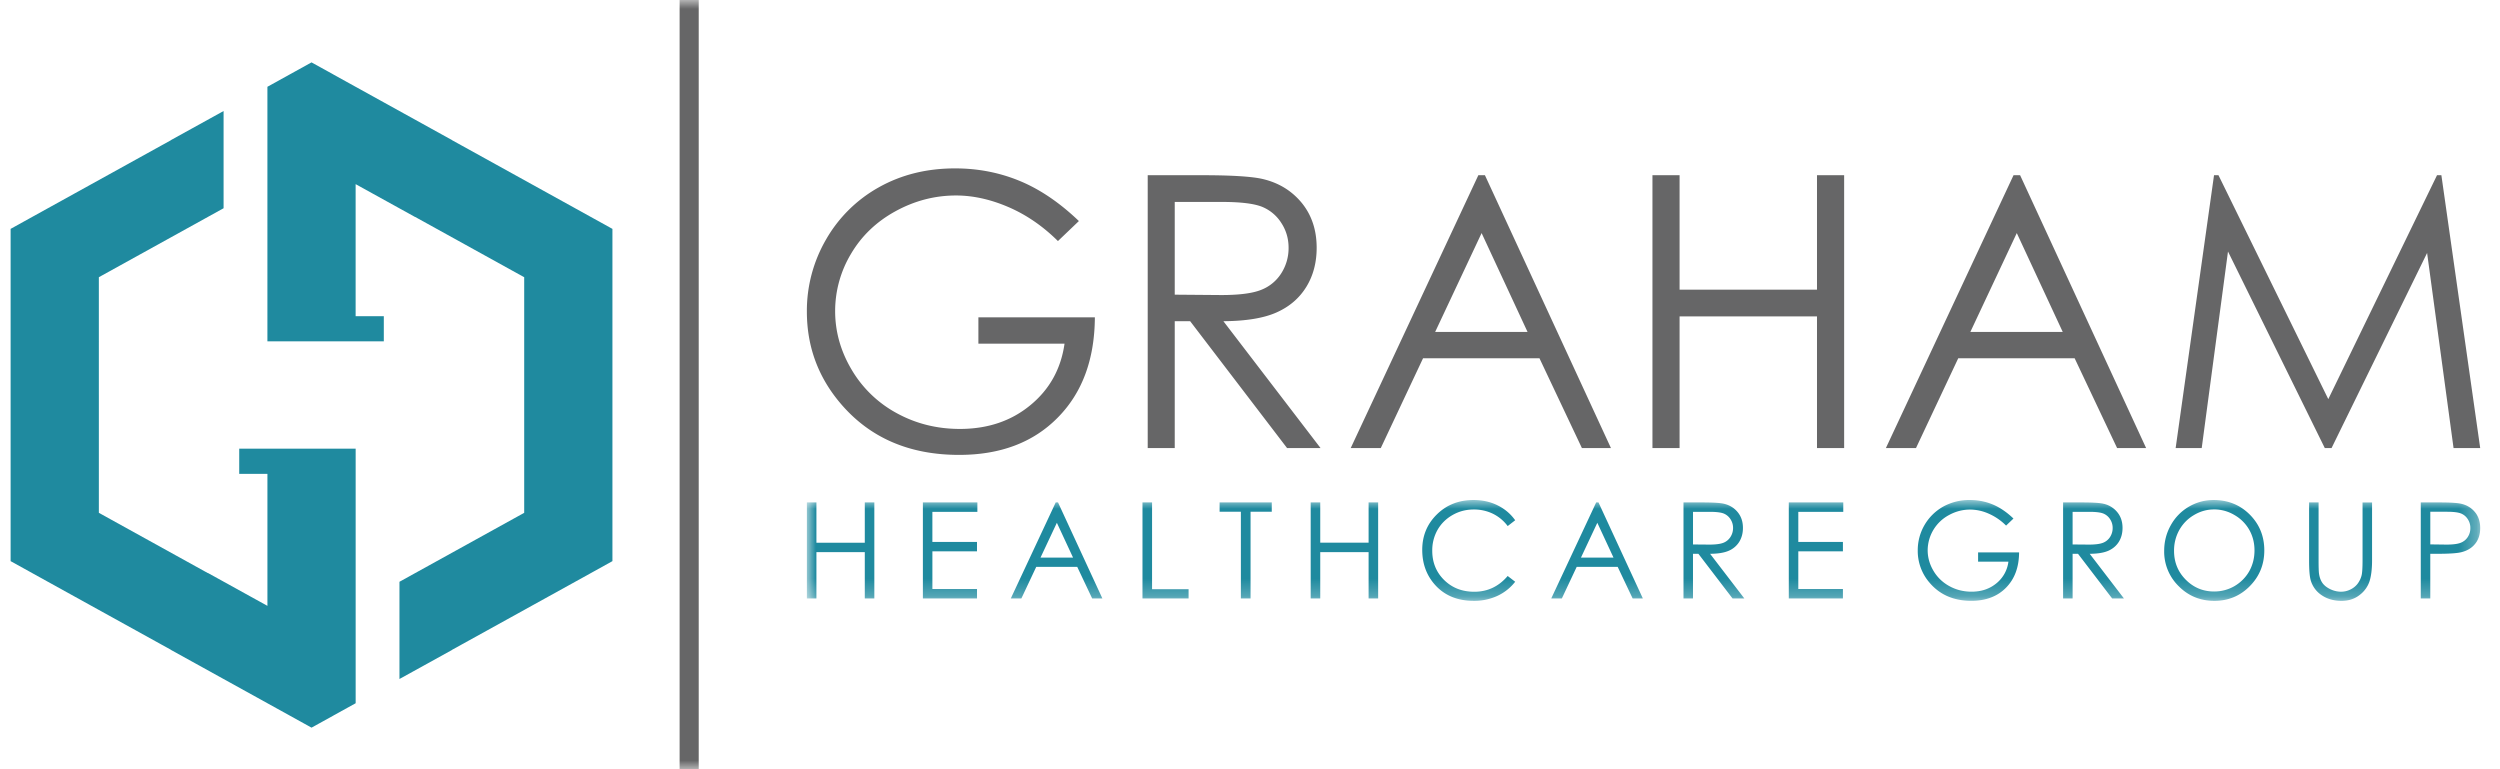 <svg width="143" height="44" viewBox="0 0 143 44" xmlns="http://www.w3.org/2000/svg" xmlns:xlink="http://www.w3.org/1999/xlink">
    <defs>
        <path id="fzh6a6bufa" d="M0 0h95.714v5.767H0z"/>
        <path id="y9i8cj6g2c" d="M0 44h141.26V0H0z"/>
    </defs>
    <g fill="none" fill-rule="evenodd">
        <path d="m16.557 4.266-1.261.698V19.524h6.658v-1.438h-1.612v-7.553l.99.547 2.413 1.333h.01l.157.087 5.74 3.174.332.183v13.476l-.33.183-6.805 3.762v5.561l3.005-1.66-.002-.005.573-.317 7.333-4.054 1.273-.706V13.092l-1.274-.705-7.332-4.055-.573-.317.002-.003-6.774-3.745.002-.001-1.263-.698-1.262.698zM9.784 8.012l.003.003-.574.317-7.333 4.055-1.273.705v19.005l1.274.705v.001l7.332 4.054.574.317-.003.004 6.773 3.745 1.262.699 1.263-.698-.002-.001 1.263-.698v-14.56h-6.66v1.44h1.613v7.55l-.987-.545-2.414-1.334h-.015l-.156-.086-5.74-3.174-.33-.183V15.856l.33-.182 6.805-3.763V6.35L9.784 8.01z" fill="#1F8A9F"/>
        <g transform="translate(.607)">
            <path d="m123.84 25.629 2.195-15.606h.255l6.281 12.807 6.219-12.807h.25l2.22 15.606h-1.524l-1.513-11.16-5.465 11.16h-.387l-5.537-11.243-1.503 11.243h-1.49zm-9.087-12.297-2.657 5.656h5.286l-2.629-5.656zm.19-3.31 7.208 15.607h-1.66l-2.428-5.135h-6.659l-2.416 5.135h-1.722l7.301-15.606h.377zm-21.03 0h1.552v6.548h7.86v-6.547h1.553v15.606h-1.553v-7.531h-7.86v7.531h-1.552V10.023zm-9.772 3.31-2.658 5.656h5.286l-2.628-5.656zm.19-3.31 7.208 15.607h-1.661l-2.427-5.135h-6.66l-2.417 5.135h-1.72l7.3-15.606h.377zm-17.743 1.53v5.303l2.657.022c1.029 0 1.789-.097 2.284-.296a2.38 2.38 0 0 0 1.154-.95 2.67 2.67 0 0 0 .417-1.459c0-.525-.14-.999-.42-1.426a2.355 2.355 0 0 0-1.104-.92c-.456-.18-1.213-.275-2.27-.275h-2.718zm-1.546-1.53h3.077c1.718 0 2.88.074 3.49.215.917.214 1.663.666 2.237 1.36.573.7.86 1.558.86 2.575 0 .848-.197 1.594-.592 2.238-.398.645-.96 1.13-1.699 1.46-.735.329-1.75.495-3.044.503l5.557 7.256h-1.915l-5.543-7.256h-.882v7.256h-1.546V10.023zm-3.937 2.622-1.198 1.145c-.864-.855-1.807-1.503-2.833-1.945-1.025-.441-2.026-.662-2.997-.662-1.212 0-2.367.3-3.464.902-1.094.6-1.944 1.416-2.547 2.443a6.364 6.364 0 0 0-.903 3.263c0 1.173.312 2.288.937 3.345a6.68 6.68 0 0 0 2.58 2.495c1.102.604 2.307.905 3.615.905 1.593 0 2.937-.452 4.034-1.358 1.101-.904 1.75-2.078 1.955-3.519h-4.927v-1.506h6.662c-.014 2.411-.724 4.323-2.13 5.742-1.402 1.42-3.28 2.126-5.637 2.126-2.854 0-5.117-.981-6.784-2.948-1.284-1.513-1.922-3.262-1.922-5.25a8.12 8.12 0 0 1 1.1-4.128 7.925 7.925 0 0 1 3.027-2.986c1.284-.718 2.733-1.076 4.35-1.076 1.308 0 2.542.239 3.697.717 1.158.478 2.284 1.242 3.385 2.295z" fill="#666667"/>
            <g transform="translate(45.546 28.601)">
                <mask id="z4z3st8bxb" fill="#fff">
                    <use xlink:href="#fzh6a6bufa"/>
                </mask>
                <path d="M92.86.672v1.866l.92.012c.373 0 .644-.035.817-.104a.837.837 0 0 0 .407-.33.922.922 0 0 0 .148-.514.908.908 0 0 0-.148-.506.815.815 0 0 0-.39-.327c-.162-.064-.426-.097-.793-.097h-.962zm-.545-.534h1.084c.622 0 1.04.028 1.257.083.311.076.564.236.762.475.197.241.296.543.296.906 0 .365-.096.667-.29.905-.191.238-.456.398-.795.48-.245.06-.706.09-1.381.09h-.389V5.63h-.544V.138zm-6.388 0h.543v3.315c0 .394.009.639.022.735.028.217.09.398.19.544.098.146.25.267.454.367.204.098.41.146.617.146.18 0 .353-.038.517-.116.166-.076.305-.184.416-.32a1.32 1.32 0 0 0 .244-.497c.036-.14.055-.426.055-.86V.139h.544v3.315c0 .491-.049.887-.143 1.189a1.624 1.624 0 0 1-.569.79c-.285.225-.63.335-1.034.335-.439 0-.815-.106-1.127-.317a1.523 1.523 0 0 1-.63-.84c-.067-.214-.099-.6-.099-1.157V.138zm-5.434.4c-.403 0-.783.105-1.144.318-.36.21-.64.497-.843.854a2.402 2.402 0 0 0-.303 1.198c0 .652.224 1.203.672 1.653.447.448.987.672 1.618.672a2.295 2.295 0 0 0 2.009-1.156c.2-.359.302-.757.302-1.194 0-.437-.102-.83-.302-1.183a2.262 2.262 0 0 0-.849-.844 2.27 2.27 0 0 0-1.16-.319zM80.466 0c.823 0 1.512.278 2.067.832.554.556.832 1.239.832 2.051 0 .804-.277 1.485-.83 2.045-.553.56-1.228.84-2.024.84-.806 0-1.486-.278-2.041-.837a2.764 2.764 0 0 1-.832-2.023c0-.527.126-1.017.379-1.467A2.772 2.772 0 0 1 79.05.382C79.487.128 79.96 0 80.466 0zM72.4.676v1.866l.935.008c.362 0 .63-.035.803-.104a.838.838 0 0 0 .407-.335.94.94 0 0 0 .146-.513.895.895 0 0 0-.148-.502.827.827 0 0 0-.388-.324c-.16-.064-.427-.096-.799-.096H72.4zm-.544-.538h1.082c.605 0 1.013.025 1.228.075a1.4 1.4 0 0 1 .787.48c.203.245.303.547.303.905 0 .298-.069.56-.208.788-.14.226-.338.397-.598.514-.259.115-.615.174-1.071.177l1.956 2.553h-.674L72.71 3.077h-.31V5.63h-.544V.138zm-2.839.922-.422.403a3.24 3.24 0 0 0-.997-.684 2.654 2.654 0 0 0-1.055-.233c-.426 0-.833.105-1.219.317A2.298 2.298 0 0 0 64.11 2.87c0 .413.11.806.33 1.178.22.372.522.665.909.877.387.213.811.319 1.272.319.56 0 1.033-.16 1.42-.478a1.89 1.89 0 0 0 .687-1.238h-1.734v-.53h2.345c-.005.848-.256 1.52-.75 2.02-.493.5-1.155.748-1.984.748-1.005 0-1.8-.345-2.387-1.037a2.77 2.77 0 0 1-.676-1.847A2.858 2.858 0 0 1 64.994.379 3.08 3.08 0 0 1 66.525 0c.46 0 .894.084 1.3.252.408.169.805.437 1.192.808zM56.165.138h3.117v.541H56.71v1.718h2.552v.538h-2.552v2.153h2.552v.542h-3.096V.138zm-5.478.538v1.866l.934.008c.363 0 .63-.035.804-.104a.839.839 0 0 0 .406-.335.935.935 0 0 0 .147-.513.895.895 0 0 0-.148-.502.832.832 0 0 0-.388-.324c-.16-.064-.427-.096-.799-.096h-.956zm-.544-.538h1.082c.605 0 1.014.025 1.229.075.322.075.585.234.787.48.202.245.302.547.302.905 0 .298-.07.56-.208.788a1.31 1.31 0 0 1-.598.514c-.258.115-.616.174-1.072.177l1.957 2.553h-.674l-1.952-2.553h-.31V5.63h-.543V.138zm-4.929 1.164-.935 1.99h1.86l-.925-1.99zm.067-1.164 2.537 5.492h-.584l-.855-1.807h-2.344l-.85 1.807h-.606l2.57-5.492h.132zm-4.766 1.02-.428.332a2.34 2.34 0 0 0-.852-.708 2.473 2.473 0 0 0-1.093-.24c-.434 0-.836.104-1.205.314-.37.21-.656.494-.86.847a2.373 2.373 0 0 0-.305 1.198c0 .67.227 1.228.682 1.677.455.447 1.029.67 1.722.67.76 0 1.399-.3 1.91-.903l.43.33c-.272.347-.61.617-1.015.807a3.147 3.147 0 0 1-1.36.285c-.95 0-1.7-.32-2.25-.959-.461-.539-.692-1.191-.692-1.956 0-.805.279-1.48.838-2.029C36.595.274 37.294 0 38.134 0c.509 0 .967.102 1.376.305.409.203.744.486 1.005.852zM28.818.137h.547v2.304h2.766V.138h.546V5.63h-.546V2.98h-2.766v2.65h-.547V.138zm-5.21.534V.138h2.984v.534h-1.213V5.63h-.554V.672h-1.217zm-4.41-.534h.547V5.1h2.089v.53h-2.637V.138zM14.3 1.302l-.935 1.99h1.86l-.925-1.99zm.066-1.164 2.537 5.492h-.584l-.854-1.807H13.12L12.27 5.63h-.605L14.234.138h.132zm-7.73 0h3.117v.541H7.179v1.718h2.552v.538H7.18v2.153h2.552v.542H6.636V.138zM0 .138h.546v2.304h2.767V.138h.546V5.63h-.546V2.98H.546v2.65H0V.138z" fill="#1F8A9F" mask="url(#z4z3st8bxb)"/>
            </g>
            <mask id="yjkokg7p8d" fill="#fff">
                <use xlink:href="#y9i8cj6g2c"/>
            </mask>
            <path fill="#666667" mask="url(#yjkokg7p8d)" d="M38.267 44h1.093V0h-1.093z"/>
        </g>
    </g>
</svg>
